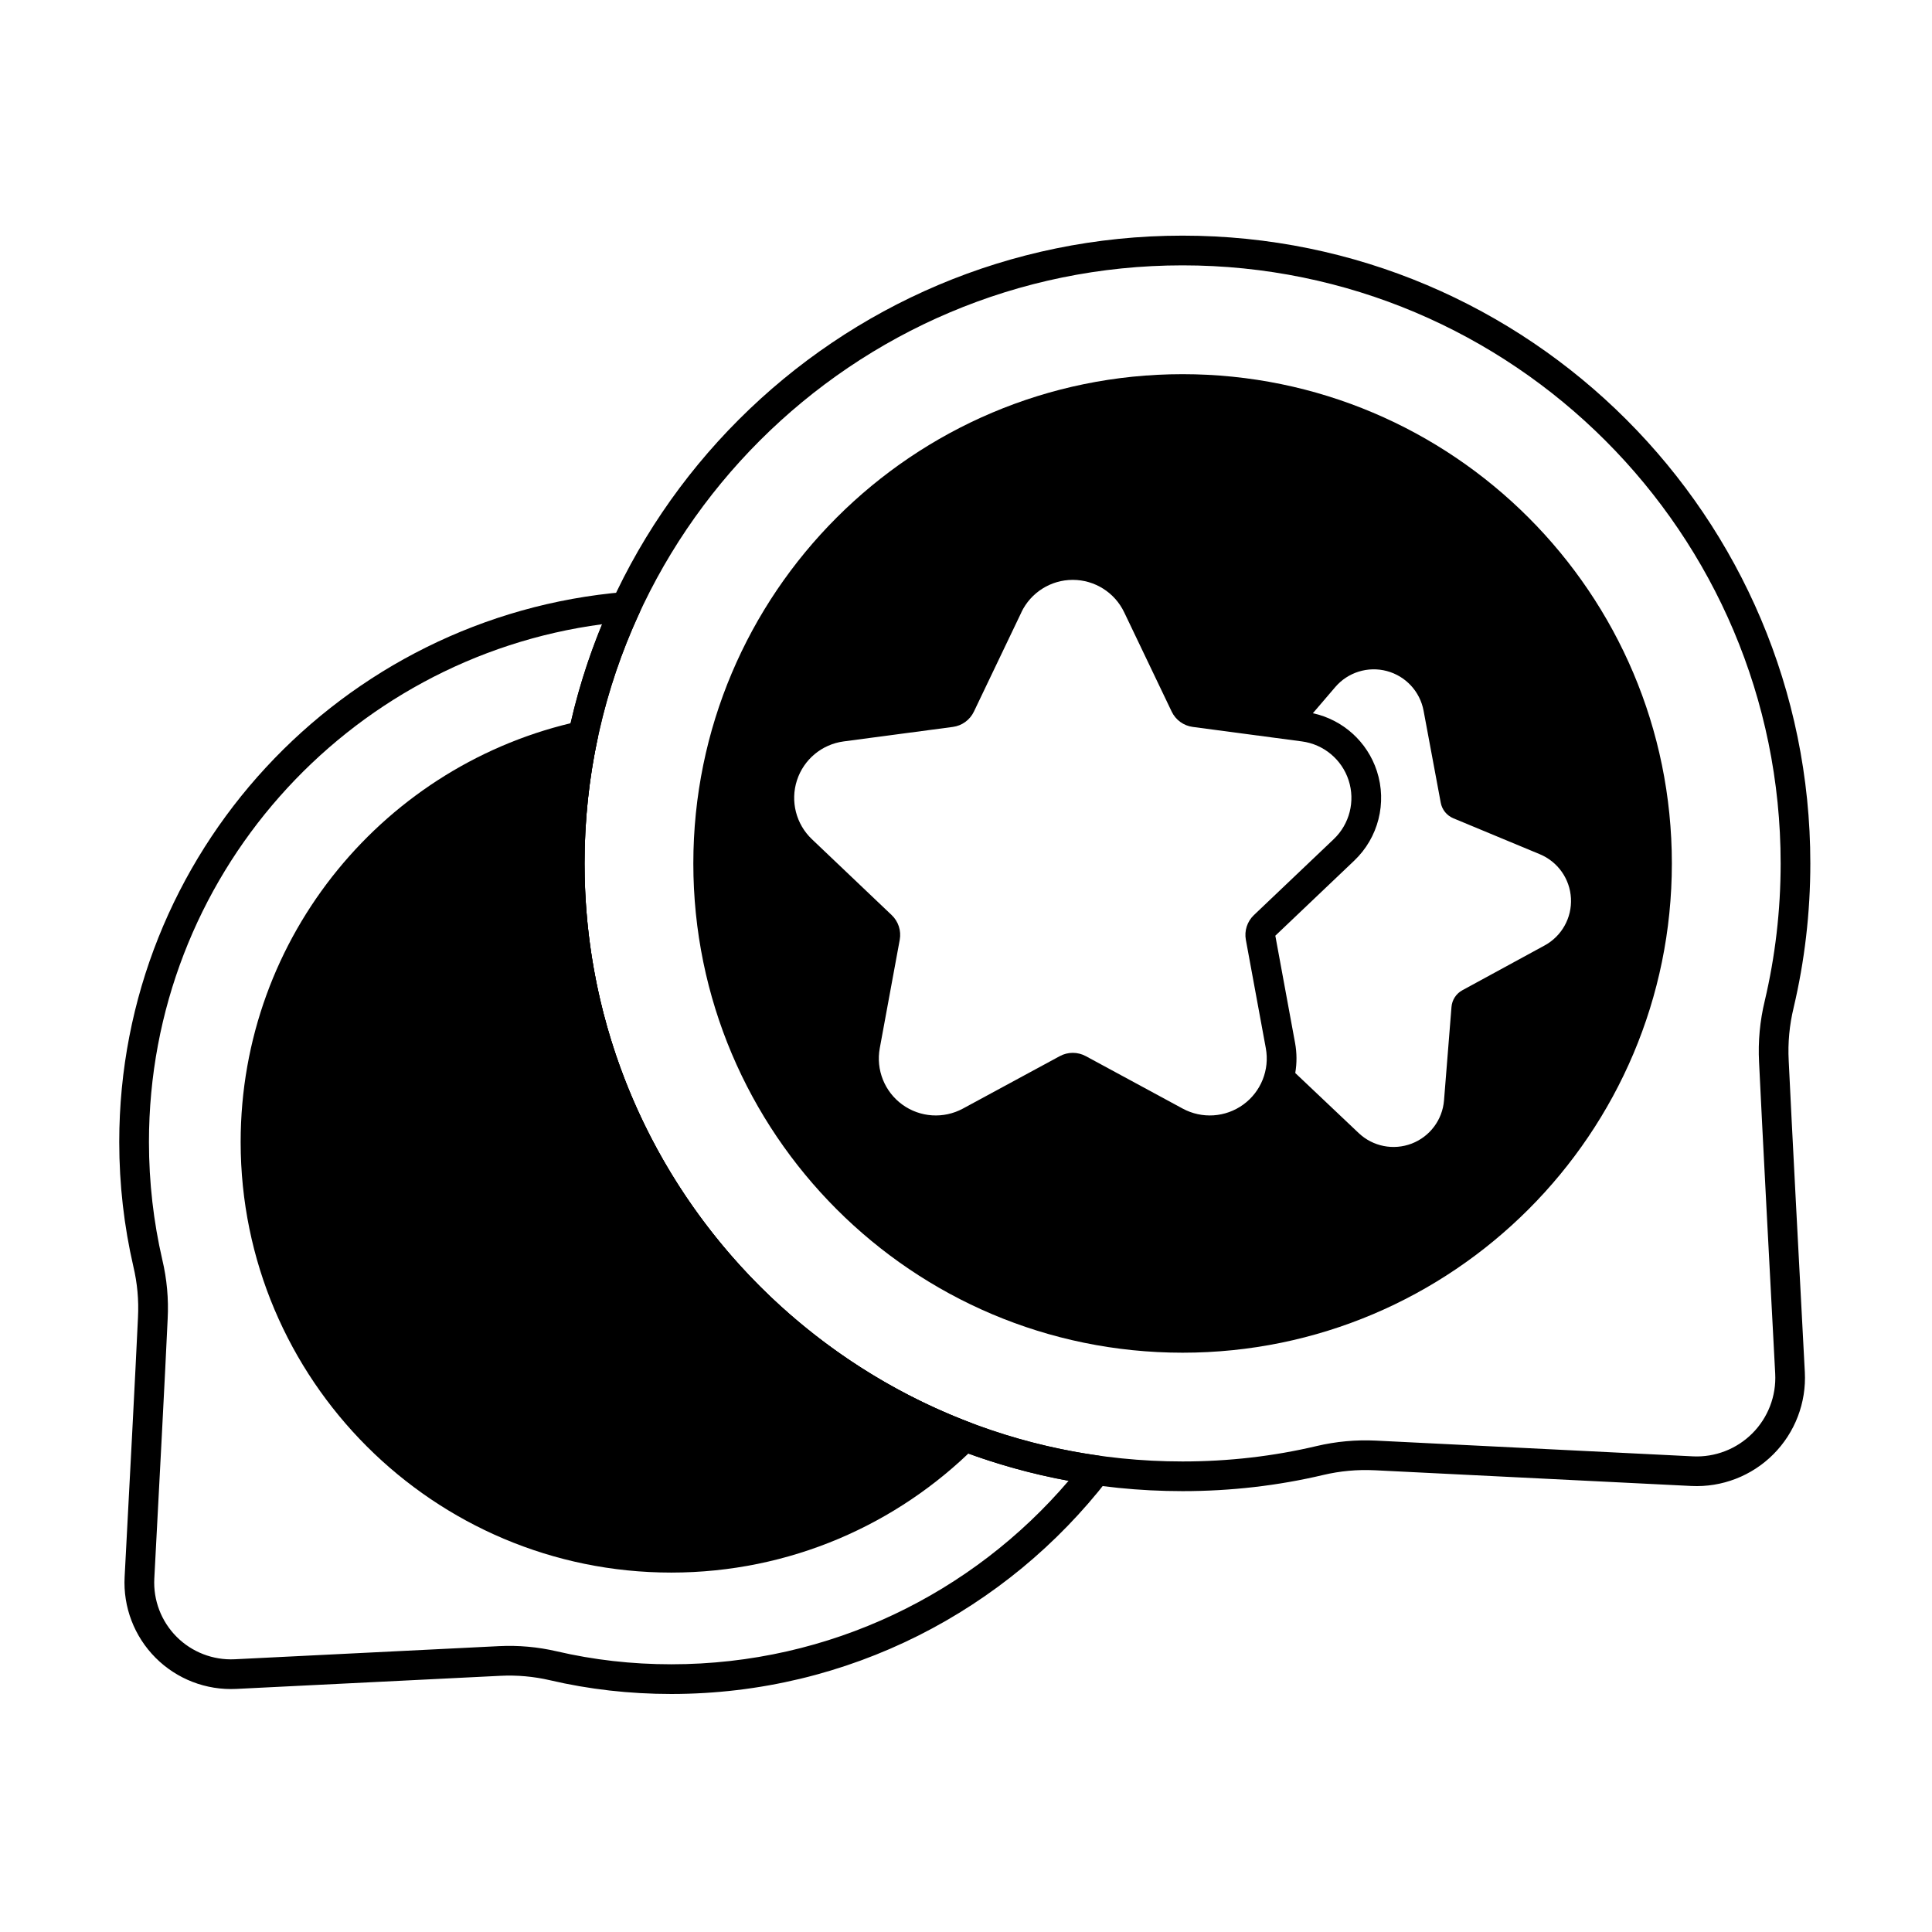 <?xml version="1.0" encoding="UTF-8"?>
<!-- Uploaded to: ICON Repo, www.svgrepo.com, Generator: ICON Repo Mixer Tools -->
<svg fill="#000000" width="800px" height="800px" version="1.1" viewBox="144 144 512 512" xmlns="http://www.w3.org/2000/svg">
 <g fill-rule="evenodd">
  <path d="m508.27 533.63 83.945 4.168c8.113 0.402 16.016-2.652 21.75-8.406 5.734-5.75 8.762-13.664 8.332-21.773-1.418-26.828-3.492-66-4.273-82.523v-0.023c-0.25-4.707 0.191-9.426 1.305-14.012 0-0.008 0.004-0.016 0.004-0.027 2.891-12.27 4.422-25.07 4.422-38.227 0-91.812-74.543-166.36-166.36-166.36s-166.35 74.543-166.35 166.36 74.543 166.36 166.35 166.36c12.824 0 25.312-1.453 37.285-4.285 4.449-1.055 9.023-1.473 13.586-1.246zm84.336-3.684-83.945-4.168c-5.305-0.262-10.617 0.227-15.785 1.449-11.395 2.695-23.273 4.074-35.477 4.074-87.473 0-158.49-71.02-158.49-158.49s71.02-158.49 158.49-158.49c87.477 0 158.49 71.02 158.49 158.49 0 12.535-1.457 24.73-4.211 36.422-1.285 5.297-1.797 10.785-1.508 16.254 0.781 16.516 2.856 55.707 4.277 82.547 0.312 5.891-1.887 11.633-6.051 15.812-4.164 4.176-9.902 6.394-15.793 6.102z"/>
  <path d="m313.45 306.45c0.586-1.27 0.453-2.758-0.348-3.902-0.801-1.148-2.156-1.781-3.551-1.664-74.965 6.266-133.95 69.18-133.95 145.76 0 11.332 1.293 22.363 3.734 32.953 0 0.008 0.004 0.016 0.004 0.027 1.055 4.418 1.465 8.965 1.227 13.504v0.027c-0.656 14.27-2.324 45.793-3.539 68.758-0.422 7.973 2.555 15.754 8.191 21.406 5.637 5.656 13.406 8.656 21.379 8.262l70.031-3.477c4.398-0.219 8.809 0.176 13.102 1.172 10.324 2.414 21.094 3.644 32.145 3.644 47.074 0 88.984-22.281 115.75-56.871 0.855-1.109 1.059-2.586 0.531-3.887-0.527-1.297-1.703-2.219-3.094-2.414-76.914-10.859-136.16-77.031-136.16-156.93 0-23.688 5.207-46.168 14.543-66.367zm-9.887 2.988c-8.07 19.543-12.52 40.945-12.52 63.379 0 81.5 58.734 149.38 136.14 163.61-25.391 29.75-63.16 48.625-105.3 48.625-10.438 0-20.602-1.16-30.359-3.441h-0.008c-5-1.16-10.137-1.621-15.262-1.367l-70.031 3.477c-5.754 0.285-11.355-1.879-15.422-5.957-4.062-4.078-6.211-9.688-5.906-15.441 1.215-22.984 2.887-54.531 3.539-68.812 0.277-5.262-0.203-10.562-1.43-15.711-2.305-9.996-3.527-20.434-3.527-31.16 0-70.188 52.352-128.24 120.1-137.21h-0.004z"/>
  <path d="m302.37 339.76c0.277-1.305-0.125-2.66-1.07-3.602s-2.301-1.34-3.606-1.059c-51.375 11.109-89.918 56.855-89.918 111.54 0 62.98 51.133 114.11 114.11 114.11 31.43 0 59.906-12.73 80.551-33.312 0.945-0.941 1.348-2.297 1.066-3.602-0.277-1.305-1.199-2.379-2.445-2.856-59.688-22.734-102.15-80.531-102.15-148.17 0-11.328 1.191-22.379 3.457-33.051z"/>
  <path d="m457.4 243.16c-71.559 0-129.66 58.098-129.66 129.66s58.098 129.66 129.66 129.66 129.66-58.098 129.66-129.66-58.098-129.66-129.66-129.66zm34.535 89.855c7.93 1.723 14.418 7.535 16.957 15.34 2.731 8.41 0.395 17.641-6.012 23.73l-20.906 19.887s5.648 30.672 5.227 28.379c0.496 2.691 0.5 5.398 0.055 8.008l16.816 15.922c3.754 3.555 9.215 4.637 14.039 2.785s8.16-6.312 8.57-11.465l1.977-24.734c0.148-1.875 1.234-3.543 2.883-4.441l21.793-11.867c4.539-2.469 7.258-7.328 6.984-12.492-0.27-5.16-3.481-9.707-8.254-11.691l-22.914-9.523c-1.734-0.723-2.988-2.269-3.336-4.117l-4.551-24.395c-0.949-5.082-4.731-9.168-9.723-10.504-4.992-1.336-10.309 0.309-13.672 4.234l-5.941 6.938zm-77.246-26.762-12.598 26.336c-1.055 2.207-3.152 3.731-5.574 4.051l-28.941 3.844c-5.762 0.766-10.574 4.773-12.371 10.301s-0.258 11.598 3.953 15.605l21.152 20.121c1.773 1.684 2.57 4.148 2.129 6.555l-5.289 28.711c-1.055 5.719 1.27 11.531 5.973 14.949 4.703 3.418 10.949 3.828 16.062 1.059l25.672-13.898c2.148-1.164 4.742-1.164 6.891 0l25.672 13.898c5.113 2.769 11.359 2.356 16.062-1.059 4.703-3.418 7.027-9.234 5.973-14.949l-5.289-28.711c-0.441-2.406 0.359-4.871 2.129-6.555l21.152-20.121c4.215-4.008 5.75-10.078 3.953-15.605s-6.609-9.535-12.371-10.301l-28.941-3.844c-2.422-0.324-4.519-1.844-5.574-4.051l-12.598-26.336c-2.508-5.242-7.805-8.582-13.621-8.582-5.812 0-11.109 3.34-13.621 8.582z"/>
 </g>
</svg>